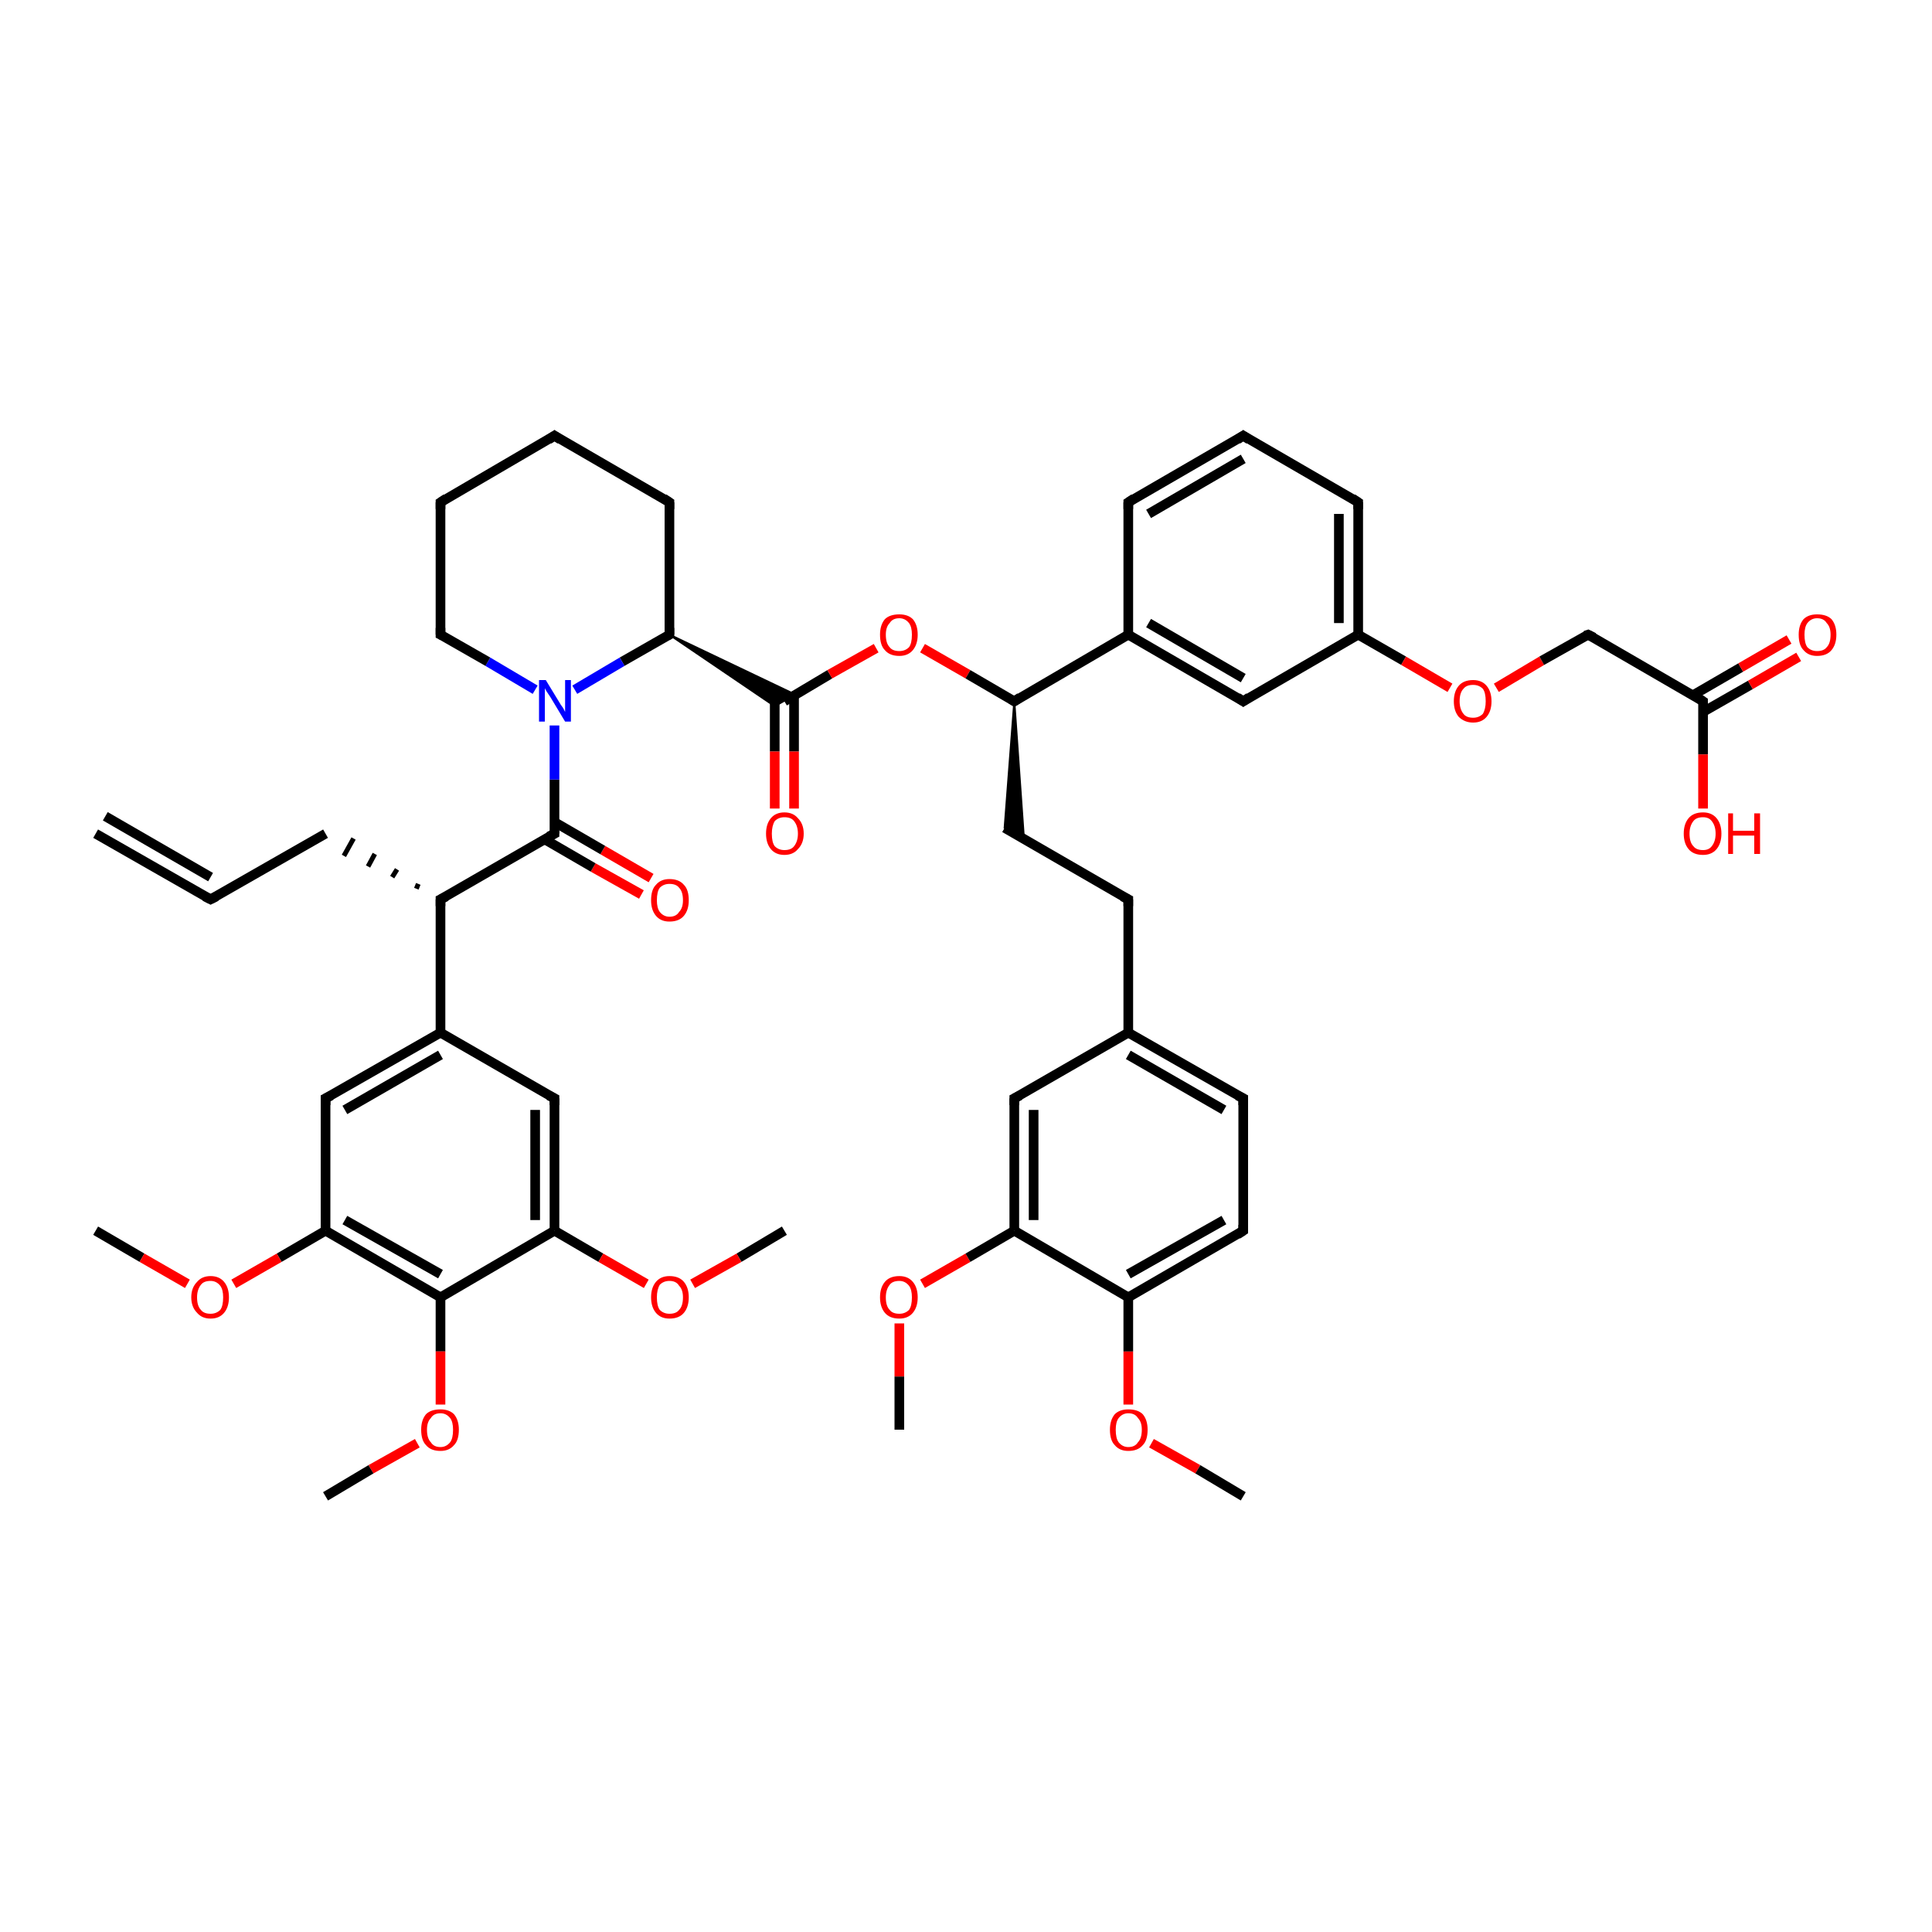 <?xml version='1.0' encoding='iso-8859-1'?>
<svg version='1.1' baseProfile='full'
              xmlns='http://www.w3.org/2000/svg'
                      xmlns:rdkit='http://www.rdkit.org/xml'
                      xmlns:xlink='http://www.w3.org/1999/xlink'
                  xml:space='preserve'
width='200px' height='200px' viewBox='0 0 200 200'>
<!-- END OF HEADER -->
<rect style='opacity:1.0;fill:#FFFFFF;stroke:none' width='200.0' height='200.0' x='0.0' y='0.0'> </rect>
<path class='bond-0 atom-15 atom-14' d='M 9.9,86.3 L 21.8,93.1' style='fill:none;fill-rule:evenodd;stroke:#000000;stroke-width:1.0px;stroke-linecap:butt;stroke-linejoin:miter;stroke-opacity:1' />
<path class='bond-0 atom-15 atom-14' d='M 10.9,84.5 L 21.8,90.8' style='fill:none;fill-rule:evenodd;stroke:#000000;stroke-width:1.0px;stroke-linecap:butt;stroke-linejoin:miter;stroke-opacity:1' />
<path class='bond-1 atom-14 atom-13' d='M 21.8,93.1 L 33.7,86.3' style='fill:none;fill-rule:evenodd;stroke:#000000;stroke-width:1.0px;stroke-linecap:butt;stroke-linejoin:miter;stroke-opacity:1' />
<path class='bond-2 atom-12 atom-13' d='M 43.3,91.5 L 43.1,92.0' style='fill:none;fill-rule:evenodd;stroke:#000000;stroke-width:0.5px;stroke-linecap:butt;stroke-linejoin:miter;stroke-opacity:1' />
<path class='bond-2 atom-12 atom-13' d='M 41.1,90.0 L 40.6,90.8' style='fill:none;fill-rule:evenodd;stroke:#000000;stroke-width:0.5px;stroke-linecap:butt;stroke-linejoin:miter;stroke-opacity:1' />
<path class='bond-2 atom-12 atom-13' d='M 38.8,88.4 L 38.1,89.7' style='fill:none;fill-rule:evenodd;stroke:#000000;stroke-width:0.5px;stroke-linecap:butt;stroke-linejoin:miter;stroke-opacity:1' />
<path class='bond-2 atom-12 atom-13' d='M 36.6,86.8 L 35.6,88.6' style='fill:none;fill-rule:evenodd;stroke:#000000;stroke-width:0.5px;stroke-linecap:butt;stroke-linejoin:miter;stroke-opacity:1' />
<path class='bond-3 atom-17 atom-16' d='M 66.4,92.6 L 61.4,89.8' style='fill:none;fill-rule:evenodd;stroke:#FF0000;stroke-width:1.0px;stroke-linecap:butt;stroke-linejoin:miter;stroke-opacity:1' />
<path class='bond-3 atom-17 atom-16' d='M 61.4,89.8 L 56.4,86.9' style='fill:none;fill-rule:evenodd;stroke:#000000;stroke-width:1.0px;stroke-linecap:butt;stroke-linejoin:miter;stroke-opacity:1' />
<path class='bond-3 atom-17 atom-16' d='M 67.4,90.9 L 62.4,88.0' style='fill:none;fill-rule:evenodd;stroke:#FF0000;stroke-width:1.0px;stroke-linecap:butt;stroke-linejoin:miter;stroke-opacity:1' />
<path class='bond-3 atom-17 atom-16' d='M 62.4,88.0 L 57.4,85.1' style='fill:none;fill-rule:evenodd;stroke:#000000;stroke-width:1.0px;stroke-linecap:butt;stroke-linejoin:miter;stroke-opacity:1' />
<path class='bond-4 atom-16 atom-12' d='M 57.4,86.3 L 45.6,93.1' style='fill:none;fill-rule:evenodd;stroke:#000000;stroke-width:1.0px;stroke-linecap:butt;stroke-linejoin:miter;stroke-opacity:1' />
<path class='bond-5 atom-16 atom-18' d='M 57.4,86.3 L 57.4,80.7' style='fill:none;fill-rule:evenodd;stroke:#000000;stroke-width:1.0px;stroke-linecap:butt;stroke-linejoin:miter;stroke-opacity:1' />
<path class='bond-5 atom-16 atom-18' d='M 57.4,80.7 L 57.4,75.1' style='fill:none;fill-rule:evenodd;stroke:#0000FF;stroke-width:1.0px;stroke-linecap:butt;stroke-linejoin:miter;stroke-opacity:1' />
<path class='bond-6 atom-22 atom-23' d='M 69.3,52.0 L 69.3,65.7' style='fill:none;fill-rule:evenodd;stroke:#000000;stroke-width:1.0px;stroke-linecap:butt;stroke-linejoin:miter;stroke-opacity:1' />
<path class='bond-7 atom-22 atom-21' d='M 69.3,52.0 L 57.4,45.1' style='fill:none;fill-rule:evenodd;stroke:#000000;stroke-width:1.0px;stroke-linecap:butt;stroke-linejoin:miter;stroke-opacity:1' />
<path class='bond-8 atom-23 atom-18' d='M 69.3,65.7 L 64.4,68.5' style='fill:none;fill-rule:evenodd;stroke:#000000;stroke-width:1.0px;stroke-linecap:butt;stroke-linejoin:miter;stroke-opacity:1' />
<path class='bond-8 atom-23 atom-18' d='M 64.4,68.5 L 59.5,71.4' style='fill:none;fill-rule:evenodd;stroke:#0000FF;stroke-width:1.0px;stroke-linecap:butt;stroke-linejoin:miter;stroke-opacity:1' />
<path class='bond-9 atom-23 atom-24' d='M 69.3,65.7 L 82.3,71.9 L 80.2,73.1 Z' style='fill:#000000;fill-rule:evenodd;fill-opacity:1;stroke:#000000;stroke-width:0.2px;stroke-linecap:butt;stroke-linejoin:miter;stroke-miterlimit:10;stroke-opacity:1;' />
<path class='bond-10 atom-12 atom-11' d='M 45.6,93.1 L 45.6,106.9' style='fill:none;fill-rule:evenodd;stroke:#000000;stroke-width:1.0px;stroke-linecap:butt;stroke-linejoin:miter;stroke-opacity:1' />
<path class='bond-11 atom-18 atom-19' d='M 55.4,71.4 L 50.5,68.5' style='fill:none;fill-rule:evenodd;stroke:#0000FF;stroke-width:1.0px;stroke-linecap:butt;stroke-linejoin:miter;stroke-opacity:1' />
<path class='bond-11 atom-18 atom-19' d='M 50.5,68.5 L 45.6,65.7' style='fill:none;fill-rule:evenodd;stroke:#000000;stroke-width:1.0px;stroke-linecap:butt;stroke-linejoin:miter;stroke-opacity:1' />
<path class='bond-12 atom-21 atom-20' d='M 57.4,45.1 L 45.6,52.0' style='fill:none;fill-rule:evenodd;stroke:#000000;stroke-width:1.0px;stroke-linecap:butt;stroke-linejoin:miter;stroke-opacity:1' />
<path class='bond-13 atom-20 atom-19' d='M 45.6,52.0 L 45.6,65.7' style='fill:none;fill-rule:evenodd;stroke:#000000;stroke-width:1.0px;stroke-linecap:butt;stroke-linejoin:miter;stroke-opacity:1' />
<path class='bond-14 atom-24 atom-25' d='M 80.2,72.0 L 80.2,77.8' style='fill:none;fill-rule:evenodd;stroke:#000000;stroke-width:1.0px;stroke-linecap:butt;stroke-linejoin:miter;stroke-opacity:1' />
<path class='bond-14 atom-24 atom-25' d='M 80.2,77.8 L 80.2,83.7' style='fill:none;fill-rule:evenodd;stroke:#FF0000;stroke-width:1.0px;stroke-linecap:butt;stroke-linejoin:miter;stroke-opacity:1' />
<path class='bond-14 atom-24 atom-25' d='M 82.2,72.0 L 82.2,77.8' style='fill:none;fill-rule:evenodd;stroke:#000000;stroke-width:1.0px;stroke-linecap:butt;stroke-linejoin:miter;stroke-opacity:1' />
<path class='bond-14 atom-24 atom-25' d='M 82.2,77.8 L 82.2,83.7' style='fill:none;fill-rule:evenodd;stroke:#FF0000;stroke-width:1.0px;stroke-linecap:butt;stroke-linejoin:miter;stroke-opacity:1' />
<path class='bond-15 atom-24 atom-26' d='M 81.2,72.6 L 85.9,69.8' style='fill:none;fill-rule:evenodd;stroke:#000000;stroke-width:1.0px;stroke-linecap:butt;stroke-linejoin:miter;stroke-opacity:1' />
<path class='bond-15 atom-24 atom-26' d='M 85.9,69.8 L 90.7,67.1' style='fill:none;fill-rule:evenodd;stroke:#FF0000;stroke-width:1.0px;stroke-linecap:butt;stroke-linejoin:miter;stroke-opacity:1' />
<path class='bond-16 atom-11 atom-10' d='M 45.6,106.9 L 33.7,113.7' style='fill:none;fill-rule:evenodd;stroke:#000000;stroke-width:1.0px;stroke-linecap:butt;stroke-linejoin:miter;stroke-opacity:1' />
<path class='bond-16 atom-11 atom-10' d='M 45.6,109.2 L 35.7,114.9' style='fill:none;fill-rule:evenodd;stroke:#000000;stroke-width:1.0px;stroke-linecap:butt;stroke-linejoin:miter;stroke-opacity:1' />
<path class='bond-17 atom-11 atom-3' d='M 45.6,106.9 L 57.4,113.7' style='fill:none;fill-rule:evenodd;stroke:#000000;stroke-width:1.0px;stroke-linecap:butt;stroke-linejoin:miter;stroke-opacity:1' />
<path class='bond-18 atom-10 atom-7' d='M 33.7,113.7 L 33.7,127.4' style='fill:none;fill-rule:evenodd;stroke:#000000;stroke-width:1.0px;stroke-linecap:butt;stroke-linejoin:miter;stroke-opacity:1' />
<path class='bond-19 atom-38 atom-39' d='M 93.1,137.0 L 93.1,142.5' style='fill:none;fill-rule:evenodd;stroke:#FF0000;stroke-width:1.0px;stroke-linecap:butt;stroke-linejoin:miter;stroke-opacity:1' />
<path class='bond-19 atom-38 atom-39' d='M 93.1,142.5 L 93.1,148.0' style='fill:none;fill-rule:evenodd;stroke:#000000;stroke-width:1.0px;stroke-linecap:butt;stroke-linejoin:miter;stroke-opacity:1' />
<path class='bond-20 atom-38 atom-37' d='M 95.5,132.9 L 100.2,130.2' style='fill:none;fill-rule:evenodd;stroke:#FF0000;stroke-width:1.0px;stroke-linecap:butt;stroke-linejoin:miter;stroke-opacity:1' />
<path class='bond-20 atom-38 atom-37' d='M 100.2,130.2 L 105.0,127.4' style='fill:none;fill-rule:evenodd;stroke:#000000;stroke-width:1.0px;stroke-linecap:butt;stroke-linejoin:miter;stroke-opacity:1' />
<path class='bond-21 atom-9 atom-8' d='M 9.9,127.4 L 14.7,130.2' style='fill:none;fill-rule:evenodd;stroke:#000000;stroke-width:1.0px;stroke-linecap:butt;stroke-linejoin:miter;stroke-opacity:1' />
<path class='bond-21 atom-9 atom-8' d='M 14.7,130.2 L 19.4,132.9' style='fill:none;fill-rule:evenodd;stroke:#FF0000;stroke-width:1.0px;stroke-linecap:butt;stroke-linejoin:miter;stroke-opacity:1' />
<path class='bond-22 atom-26 atom-27' d='M 95.5,67.1 L 100.2,69.8' style='fill:none;fill-rule:evenodd;stroke:#FF0000;stroke-width:1.0px;stroke-linecap:butt;stroke-linejoin:miter;stroke-opacity:1' />
<path class='bond-22 atom-26 atom-27' d='M 100.2,69.8 L 105.0,72.6' style='fill:none;fill-rule:evenodd;stroke:#000000;stroke-width:1.0px;stroke-linecap:butt;stroke-linejoin:miter;stroke-opacity:1' />
<path class='bond-23 atom-35 atom-36' d='M 119.2,149.4 L 124.0,152.1' style='fill:none;fill-rule:evenodd;stroke:#FF0000;stroke-width:1.0px;stroke-linecap:butt;stroke-linejoin:miter;stroke-opacity:1' />
<path class='bond-23 atom-35 atom-36' d='M 124.0,152.1 L 128.7,154.9' style='fill:none;fill-rule:evenodd;stroke:#000000;stroke-width:1.0px;stroke-linecap:butt;stroke-linejoin:miter;stroke-opacity:1' />
<path class='bond-24 atom-35 atom-34' d='M 116.8,145.4 L 116.8,139.9' style='fill:none;fill-rule:evenodd;stroke:#FF0000;stroke-width:1.0px;stroke-linecap:butt;stroke-linejoin:miter;stroke-opacity:1' />
<path class='bond-24 atom-35 atom-34' d='M 116.8,139.9 L 116.8,134.3' style='fill:none;fill-rule:evenodd;stroke:#000000;stroke-width:1.0px;stroke-linecap:butt;stroke-linejoin:miter;stroke-opacity:1' />
<path class='bond-25 atom-3 atom-2' d='M 57.4,113.7 L 57.4,127.4' style='fill:none;fill-rule:evenodd;stroke:#000000;stroke-width:1.0px;stroke-linecap:butt;stroke-linejoin:miter;stroke-opacity:1' />
<path class='bond-25 atom-3 atom-2' d='M 55.4,114.9 L 55.4,126.3' style='fill:none;fill-rule:evenodd;stroke:#000000;stroke-width:1.0px;stroke-linecap:butt;stroke-linejoin:miter;stroke-opacity:1' />
<path class='bond-26 atom-37 atom-34' d='M 105.0,127.4 L 116.8,134.3' style='fill:none;fill-rule:evenodd;stroke:#000000;stroke-width:1.0px;stroke-linecap:butt;stroke-linejoin:miter;stroke-opacity:1' />
<path class='bond-27 atom-37 atom-31' d='M 105.0,127.4 L 105.0,113.7' style='fill:none;fill-rule:evenodd;stroke:#000000;stroke-width:1.0px;stroke-linecap:butt;stroke-linejoin:miter;stroke-opacity:1' />
<path class='bond-27 atom-37 atom-31' d='M 107.0,126.3 L 107.0,114.9' style='fill:none;fill-rule:evenodd;stroke:#000000;stroke-width:1.0px;stroke-linecap:butt;stroke-linejoin:miter;stroke-opacity:1' />
<path class='bond-28 atom-7 atom-8' d='M 33.7,127.4 L 28.9,130.2' style='fill:none;fill-rule:evenodd;stroke:#000000;stroke-width:1.0px;stroke-linecap:butt;stroke-linejoin:miter;stroke-opacity:1' />
<path class='bond-28 atom-7 atom-8' d='M 28.9,130.2 L 24.2,132.9' style='fill:none;fill-rule:evenodd;stroke:#FF0000;stroke-width:1.0px;stroke-linecap:butt;stroke-linejoin:miter;stroke-opacity:1' />
<path class='bond-29 atom-7 atom-4' d='M 33.7,127.4 L 45.6,134.3' style='fill:none;fill-rule:evenodd;stroke:#000000;stroke-width:1.0px;stroke-linecap:butt;stroke-linejoin:miter;stroke-opacity:1' />
<path class='bond-29 atom-7 atom-4' d='M 35.7,126.3 L 45.6,131.9' style='fill:none;fill-rule:evenodd;stroke:#000000;stroke-width:1.0px;stroke-linecap:butt;stroke-linejoin:miter;stroke-opacity:1' />
<path class='bond-30 atom-34 atom-33' d='M 116.8,134.3 L 128.7,127.4' style='fill:none;fill-rule:evenodd;stroke:#000000;stroke-width:1.0px;stroke-linecap:butt;stroke-linejoin:miter;stroke-opacity:1' />
<path class='bond-30 atom-34 atom-33' d='M 116.8,131.9 L 126.7,126.3' style='fill:none;fill-rule:evenodd;stroke:#000000;stroke-width:1.0px;stroke-linecap:butt;stroke-linejoin:miter;stroke-opacity:1' />
<path class='bond-31 atom-31 atom-30' d='M 105.0,113.7 L 116.8,106.9' style='fill:none;fill-rule:evenodd;stroke:#000000;stroke-width:1.0px;stroke-linecap:butt;stroke-linejoin:miter;stroke-opacity:1' />
<path class='bond-32 atom-27 atom-28' d='M 105.0,72.6 L 106.0,86.9 L 104.0,85.7 Z' style='fill:#000000;fill-rule:evenodd;fill-opacity:1;stroke:#000000;stroke-width:0.2px;stroke-linecap:butt;stroke-linejoin:miter;stroke-miterlimit:10;stroke-opacity:1;' />
<path class='bond-33 atom-27 atom-40' d='M 105.0,72.6 L 116.8,65.7' style='fill:none;fill-rule:evenodd;stroke:#000000;stroke-width:1.0px;stroke-linecap:butt;stroke-linejoin:miter;stroke-opacity:1' />
<path class='bond-34 atom-28 atom-29' d='M 104.0,85.7 L 116.8,93.1' style='fill:none;fill-rule:evenodd;stroke:#000000;stroke-width:1.0px;stroke-linecap:butt;stroke-linejoin:miter;stroke-opacity:1' />
<path class='bond-35 atom-2 atom-4' d='M 57.4,127.4 L 45.6,134.3' style='fill:none;fill-rule:evenodd;stroke:#000000;stroke-width:1.0px;stroke-linecap:butt;stroke-linejoin:miter;stroke-opacity:1' />
<path class='bond-36 atom-2 atom-1' d='M 57.4,127.4 L 62.2,130.2' style='fill:none;fill-rule:evenodd;stroke:#000000;stroke-width:1.0px;stroke-linecap:butt;stroke-linejoin:miter;stroke-opacity:1' />
<path class='bond-36 atom-2 atom-1' d='M 62.2,130.2 L 66.9,132.9' style='fill:none;fill-rule:evenodd;stroke:#FF0000;stroke-width:1.0px;stroke-linecap:butt;stroke-linejoin:miter;stroke-opacity:1' />
<path class='bond-37 atom-33 atom-32' d='M 128.7,127.4 L 128.7,113.7' style='fill:none;fill-rule:evenodd;stroke:#000000;stroke-width:1.0px;stroke-linecap:butt;stroke-linejoin:miter;stroke-opacity:1' />
<path class='bond-38 atom-4 atom-5' d='M 45.6,134.3 L 45.6,139.9' style='fill:none;fill-rule:evenodd;stroke:#000000;stroke-width:1.0px;stroke-linecap:butt;stroke-linejoin:miter;stroke-opacity:1' />
<path class='bond-38 atom-4 atom-5' d='M 45.6,139.9 L 45.6,145.4' style='fill:none;fill-rule:evenodd;stroke:#FF0000;stroke-width:1.0px;stroke-linecap:butt;stroke-linejoin:miter;stroke-opacity:1' />
<path class='bond-39 atom-30 atom-32' d='M 116.8,106.9 L 128.7,113.7' style='fill:none;fill-rule:evenodd;stroke:#000000;stroke-width:1.0px;stroke-linecap:butt;stroke-linejoin:miter;stroke-opacity:1' />
<path class='bond-39 atom-30 atom-32' d='M 116.8,109.2 L 126.7,114.9' style='fill:none;fill-rule:evenodd;stroke:#000000;stroke-width:1.0px;stroke-linecap:butt;stroke-linejoin:miter;stroke-opacity:1' />
<path class='bond-40 atom-30 atom-29' d='M 116.8,106.9 L 116.8,93.1' style='fill:none;fill-rule:evenodd;stroke:#000000;stroke-width:1.0px;stroke-linecap:butt;stroke-linejoin:miter;stroke-opacity:1' />
<path class='bond-41 atom-40 atom-42' d='M 116.8,65.7 L 116.8,52.0' style='fill:none;fill-rule:evenodd;stroke:#000000;stroke-width:1.0px;stroke-linecap:butt;stroke-linejoin:miter;stroke-opacity:1' />
<path class='bond-42 atom-40 atom-41' d='M 116.8,65.7 L 128.7,72.6' style='fill:none;fill-rule:evenodd;stroke:#000000;stroke-width:1.0px;stroke-linecap:butt;stroke-linejoin:miter;stroke-opacity:1' />
<path class='bond-42 atom-40 atom-41' d='M 118.9,64.5 L 128.7,70.2' style='fill:none;fill-rule:evenodd;stroke:#000000;stroke-width:1.0px;stroke-linecap:butt;stroke-linejoin:miter;stroke-opacity:1' />
<path class='bond-43 atom-0 atom-1' d='M 81.2,127.4 L 76.5,130.2' style='fill:none;fill-rule:evenodd;stroke:#000000;stroke-width:1.0px;stroke-linecap:butt;stroke-linejoin:miter;stroke-opacity:1' />
<path class='bond-43 atom-0 atom-1' d='M 76.5,130.2 L 71.7,132.9' style='fill:none;fill-rule:evenodd;stroke:#FF0000;stroke-width:1.0px;stroke-linecap:butt;stroke-linejoin:miter;stroke-opacity:1' />
<path class='bond-44 atom-42 atom-43' d='M 116.8,52.0 L 128.7,45.1' style='fill:none;fill-rule:evenodd;stroke:#000000;stroke-width:1.0px;stroke-linecap:butt;stroke-linejoin:miter;stroke-opacity:1' />
<path class='bond-44 atom-42 atom-43' d='M 118.9,53.2 L 128.7,47.5' style='fill:none;fill-rule:evenodd;stroke:#000000;stroke-width:1.0px;stroke-linecap:butt;stroke-linejoin:miter;stroke-opacity:1' />
<path class='bond-45 atom-41 atom-45' d='M 128.7,72.6 L 140.6,65.7' style='fill:none;fill-rule:evenodd;stroke:#000000;stroke-width:1.0px;stroke-linecap:butt;stroke-linejoin:miter;stroke-opacity:1' />
<path class='bond-46 atom-5 atom-6' d='M 43.2,149.4 L 38.4,152.1' style='fill:none;fill-rule:evenodd;stroke:#FF0000;stroke-width:1.0px;stroke-linecap:butt;stroke-linejoin:miter;stroke-opacity:1' />
<path class='bond-46 atom-5 atom-6' d='M 38.4,152.1 L 33.7,154.9' style='fill:none;fill-rule:evenodd;stroke:#000000;stroke-width:1.0px;stroke-linecap:butt;stroke-linejoin:miter;stroke-opacity:1' />
<path class='bond-47 atom-43 atom-44' d='M 128.7,45.1 L 140.6,52.0' style='fill:none;fill-rule:evenodd;stroke:#000000;stroke-width:1.0px;stroke-linecap:butt;stroke-linejoin:miter;stroke-opacity:1' />
<path class='bond-48 atom-45 atom-44' d='M 140.6,65.7 L 140.6,52.0' style='fill:none;fill-rule:evenodd;stroke:#000000;stroke-width:1.0px;stroke-linecap:butt;stroke-linejoin:miter;stroke-opacity:1' />
<path class='bond-48 atom-45 atom-44' d='M 138.6,64.5 L 138.6,53.2' style='fill:none;fill-rule:evenodd;stroke:#000000;stroke-width:1.0px;stroke-linecap:butt;stroke-linejoin:miter;stroke-opacity:1' />
<path class='bond-49 atom-45 atom-46' d='M 140.6,65.7 L 145.3,68.4' style='fill:none;fill-rule:evenodd;stroke:#000000;stroke-width:1.0px;stroke-linecap:butt;stroke-linejoin:miter;stroke-opacity:1' />
<path class='bond-49 atom-45 atom-46' d='M 145.3,68.4 L 150.1,71.2' style='fill:none;fill-rule:evenodd;stroke:#FF0000;stroke-width:1.0px;stroke-linecap:butt;stroke-linejoin:miter;stroke-opacity:1' />
<path class='bond-50 atom-46 atom-47' d='M 154.9,71.2 L 159.6,68.4' style='fill:none;fill-rule:evenodd;stroke:#FF0000;stroke-width:1.0px;stroke-linecap:butt;stroke-linejoin:miter;stroke-opacity:1' />
<path class='bond-50 atom-46 atom-47' d='M 159.6,68.4 L 164.4,65.7' style='fill:none;fill-rule:evenodd;stroke:#000000;stroke-width:1.0px;stroke-linecap:butt;stroke-linejoin:miter;stroke-opacity:1' />
<path class='bond-51 atom-47 atom-48' d='M 164.4,65.7 L 176.3,72.6' style='fill:none;fill-rule:evenodd;stroke:#000000;stroke-width:1.0px;stroke-linecap:butt;stroke-linejoin:miter;stroke-opacity:1' />
<path class='bond-52 atom-48 atom-50' d='M 176.3,73.7 L 181.2,70.9' style='fill:none;fill-rule:evenodd;stroke:#000000;stroke-width:1.0px;stroke-linecap:butt;stroke-linejoin:miter;stroke-opacity:1' />
<path class='bond-52 atom-48 atom-50' d='M 181.2,70.9 L 186.2,68.0' style='fill:none;fill-rule:evenodd;stroke:#FF0000;stroke-width:1.0px;stroke-linecap:butt;stroke-linejoin:miter;stroke-opacity:1' />
<path class='bond-52 atom-48 atom-50' d='M 175.2,72.0 L 180.2,69.1' style='fill:none;fill-rule:evenodd;stroke:#000000;stroke-width:1.0px;stroke-linecap:butt;stroke-linejoin:miter;stroke-opacity:1' />
<path class='bond-52 atom-48 atom-50' d='M 180.2,69.1 L 185.2,66.2' style='fill:none;fill-rule:evenodd;stroke:#FF0000;stroke-width:1.0px;stroke-linecap:butt;stroke-linejoin:miter;stroke-opacity:1' />
<path class='bond-53 atom-48 atom-49' d='M 176.3,72.6 L 176.3,78.1' style='fill:none;fill-rule:evenodd;stroke:#000000;stroke-width:1.0px;stroke-linecap:butt;stroke-linejoin:miter;stroke-opacity:1' />
<path class='bond-53 atom-48 atom-49' d='M 176.3,78.1 L 176.3,83.7' style='fill:none;fill-rule:evenodd;stroke:#FF0000;stroke-width:1.0px;stroke-linecap:butt;stroke-linejoin:miter;stroke-opacity:1' />
<path d='M 56.8,113.4 L 57.4,113.7 L 57.4,114.4' style='fill:none;stroke:#000000;stroke-width:1.0px;stroke-linecap:butt;stroke-linejoin:miter;stroke-miterlimit:10;stroke-opacity:1;' />
<path d='M 34.3,113.4 L 33.7,113.7 L 33.7,114.4' style='fill:none;stroke:#000000;stroke-width:1.0px;stroke-linecap:butt;stroke-linejoin:miter;stroke-miterlimit:10;stroke-opacity:1;' />
<path d='M 46.2,92.8 L 45.6,93.1 L 45.6,93.8' style='fill:none;stroke:#000000;stroke-width:1.0px;stroke-linecap:butt;stroke-linejoin:miter;stroke-miterlimit:10;stroke-opacity:1;' />
<path d='M 21.2,92.8 L 21.8,93.1 L 22.4,92.8' style='fill:none;stroke:#000000;stroke-width:1.0px;stroke-linecap:butt;stroke-linejoin:miter;stroke-miterlimit:10;stroke-opacity:1;' />
<path d='M 56.8,86.6 L 57.4,86.3 L 57.4,86.0' style='fill:none;stroke:#000000;stroke-width:1.0px;stroke-linecap:butt;stroke-linejoin:miter;stroke-miterlimit:10;stroke-opacity:1;' />
<path d='M 45.8,65.8 L 45.6,65.7 L 45.6,65.0' style='fill:none;stroke:#000000;stroke-width:1.0px;stroke-linecap:butt;stroke-linejoin:miter;stroke-miterlimit:10;stroke-opacity:1;' />
<path d='M 46.2,51.6 L 45.6,52.0 L 45.6,52.7' style='fill:none;stroke:#000000;stroke-width:1.0px;stroke-linecap:butt;stroke-linejoin:miter;stroke-miterlimit:10;stroke-opacity:1;' />
<path d='M 58.0,45.5 L 57.4,45.1 L 56.8,45.5' style='fill:none;stroke:#000000;stroke-width:1.0px;stroke-linecap:butt;stroke-linejoin:miter;stroke-miterlimit:10;stroke-opacity:1;' />
<path d='M 69.3,52.7 L 69.3,52.0 L 68.7,51.6' style='fill:none;stroke:#000000;stroke-width:1.0px;stroke-linecap:butt;stroke-linejoin:miter;stroke-miterlimit:10;stroke-opacity:1;' />
<path d='M 69.3,65.0 L 69.3,65.7 L 69.1,65.8' style='fill:none;stroke:#000000;stroke-width:1.0px;stroke-linecap:butt;stroke-linejoin:miter;stroke-miterlimit:10;stroke-opacity:1;' />
<path d='M 104.7,72.4 L 105.0,72.6 L 105.6,72.2' style='fill:none;stroke:#000000;stroke-width:1.0px;stroke-linecap:butt;stroke-linejoin:miter;stroke-miterlimit:10;stroke-opacity:1;' />
<path d='M 116.2,92.8 L 116.8,93.1 L 116.8,93.8' style='fill:none;stroke:#000000;stroke-width:1.0px;stroke-linecap:butt;stroke-linejoin:miter;stroke-miterlimit:10;stroke-opacity:1;' />
<path d='M 105.0,114.4 L 105.0,113.7 L 105.6,113.4' style='fill:none;stroke:#000000;stroke-width:1.0px;stroke-linecap:butt;stroke-linejoin:miter;stroke-miterlimit:10;stroke-opacity:1;' />
<path d='M 128.7,114.4 L 128.7,113.7 L 128.1,113.4' style='fill:none;stroke:#000000;stroke-width:1.0px;stroke-linecap:butt;stroke-linejoin:miter;stroke-miterlimit:10;stroke-opacity:1;' />
<path d='M 128.1,127.8 L 128.7,127.4 L 128.7,126.8' style='fill:none;stroke:#000000;stroke-width:1.0px;stroke-linecap:butt;stroke-linejoin:miter;stroke-miterlimit:10;stroke-opacity:1;' />
<path d='M 128.1,72.2 L 128.7,72.6 L 129.3,72.2' style='fill:none;stroke:#000000;stroke-width:1.0px;stroke-linecap:butt;stroke-linejoin:miter;stroke-miterlimit:10;stroke-opacity:1;' />
<path d='M 116.8,52.7 L 116.8,52.0 L 117.4,51.6' style='fill:none;stroke:#000000;stroke-width:1.0px;stroke-linecap:butt;stroke-linejoin:miter;stroke-miterlimit:10;stroke-opacity:1;' />
<path d='M 128.1,45.5 L 128.7,45.1 L 129.3,45.5' style='fill:none;stroke:#000000;stroke-width:1.0px;stroke-linecap:butt;stroke-linejoin:miter;stroke-miterlimit:10;stroke-opacity:1;' />
<path d='M 140.0,51.6 L 140.6,52.0 L 140.6,52.7' style='fill:none;stroke:#000000;stroke-width:1.0px;stroke-linecap:butt;stroke-linejoin:miter;stroke-miterlimit:10;stroke-opacity:1;' />
<path d='M 164.1,65.8 L 164.4,65.7 L 165.0,66.0' style='fill:none;stroke:#000000;stroke-width:1.0px;stroke-linecap:butt;stroke-linejoin:miter;stroke-miterlimit:10;stroke-opacity:1;' />
<path d='M 175.7,72.2 L 176.3,72.6 L 176.3,72.8' style='fill:none;stroke:#000000;stroke-width:1.0px;stroke-linecap:butt;stroke-linejoin:miter;stroke-miterlimit:10;stroke-opacity:1;' />
<path class='atom-1' d='M 67.4 134.3
Q 67.4 133.3, 67.9 132.7
Q 68.4 132.1, 69.3 132.1
Q 70.3 132.1, 70.8 132.7
Q 71.3 133.3, 71.3 134.3
Q 71.3 135.3, 70.8 135.9
Q 70.3 136.5, 69.3 136.5
Q 68.4 136.5, 67.9 135.9
Q 67.4 135.3, 67.4 134.3
M 69.3 136.0
Q 70.0 136.0, 70.3 135.6
Q 70.7 135.2, 70.7 134.3
Q 70.7 133.5, 70.3 133.1
Q 70.0 132.6, 69.3 132.6
Q 68.7 132.6, 68.3 133.0
Q 68.0 133.5, 68.0 134.3
Q 68.0 135.2, 68.3 135.6
Q 68.7 136.0, 69.3 136.0
' fill='#FF0000'/>
<path class='atom-5' d='M 43.6 148.0
Q 43.6 147.0, 44.1 146.4
Q 44.6 145.9, 45.6 145.9
Q 46.5 145.9, 47.0 146.4
Q 47.5 147.0, 47.5 148.0
Q 47.5 149.1, 47.0 149.6
Q 46.5 150.2, 45.6 150.2
Q 44.6 150.2, 44.1 149.6
Q 43.6 149.1, 43.6 148.0
M 45.6 149.8
Q 46.2 149.8, 46.6 149.3
Q 46.9 148.9, 46.9 148.0
Q 46.9 147.2, 46.6 146.8
Q 46.2 146.3, 45.6 146.3
Q 44.9 146.3, 44.6 146.8
Q 44.2 147.2, 44.2 148.0
Q 44.2 148.9, 44.6 149.3
Q 44.9 149.8, 45.6 149.8
' fill='#FF0000'/>
<path class='atom-8' d='M 19.8 134.3
Q 19.8 133.3, 20.4 132.7
Q 20.9 132.1, 21.8 132.1
Q 22.7 132.1, 23.2 132.7
Q 23.7 133.3, 23.7 134.3
Q 23.7 135.3, 23.2 135.9
Q 22.7 136.5, 21.8 136.5
Q 20.9 136.5, 20.4 135.9
Q 19.8 135.3, 19.8 134.3
M 21.8 136.0
Q 22.4 136.0, 22.8 135.6
Q 23.1 135.2, 23.1 134.3
Q 23.1 133.5, 22.8 133.1
Q 22.4 132.6, 21.8 132.6
Q 21.1 132.6, 20.8 133.0
Q 20.4 133.5, 20.4 134.3
Q 20.4 135.2, 20.8 135.6
Q 21.1 136.0, 21.8 136.0
' fill='#FF0000'/>
<path class='atom-17' d='M 67.4 93.2
Q 67.4 92.1, 67.9 91.6
Q 68.4 91.0, 69.3 91.0
Q 70.3 91.0, 70.8 91.6
Q 71.3 92.1, 71.3 93.2
Q 71.3 94.2, 70.8 94.8
Q 70.3 95.4, 69.3 95.4
Q 68.4 95.4, 67.9 94.8
Q 67.4 94.2, 67.4 93.2
M 69.3 94.9
Q 70.0 94.9, 70.3 94.4
Q 70.7 94.0, 70.7 93.2
Q 70.7 92.3, 70.3 91.9
Q 70.0 91.5, 69.3 91.5
Q 68.7 91.5, 68.3 91.9
Q 68.0 92.3, 68.0 93.2
Q 68.0 94.0, 68.3 94.4
Q 68.7 94.9, 69.3 94.9
' fill='#FF0000'/>
<path class='atom-18' d='M 56.5 70.4
L 57.9 72.7
Q 58.0 72.9, 58.3 73.3
Q 58.5 73.7, 58.5 73.7
L 58.5 70.4
L 59.1 70.4
L 59.1 74.7
L 58.5 74.7
L 57.0 72.2
Q 56.8 71.9, 56.6 71.6
Q 56.4 71.3, 56.4 71.2
L 56.4 74.7
L 55.8 74.7
L 55.8 70.4
L 56.5 70.4
' fill='#0000FF'/>
<path class='atom-25' d='M 79.3 86.3
Q 79.3 85.3, 79.8 84.7
Q 80.3 84.1, 81.2 84.1
Q 82.1 84.1, 82.6 84.7
Q 83.2 85.3, 83.2 86.3
Q 83.2 87.3, 82.6 87.9
Q 82.1 88.5, 81.2 88.5
Q 80.3 88.5, 79.8 87.9
Q 79.3 87.3, 79.3 86.3
M 81.2 88.0
Q 81.9 88.0, 82.2 87.6
Q 82.6 87.1, 82.6 86.3
Q 82.6 85.5, 82.2 85.0
Q 81.9 84.6, 81.2 84.6
Q 80.6 84.6, 80.2 85.0
Q 79.9 85.5, 79.9 86.3
Q 79.9 87.2, 80.2 87.6
Q 80.6 88.0, 81.2 88.0
' fill='#FF0000'/>
<path class='atom-26' d='M 91.1 65.7
Q 91.1 64.7, 91.6 64.1
Q 92.1 63.6, 93.1 63.6
Q 94.0 63.6, 94.5 64.1
Q 95.0 64.7, 95.0 65.7
Q 95.0 66.7, 94.5 67.3
Q 94.0 67.9, 93.1 67.9
Q 92.1 67.9, 91.6 67.3
Q 91.1 66.8, 91.1 65.7
M 93.1 67.4
Q 93.7 67.4, 94.1 67.0
Q 94.4 66.6, 94.4 65.7
Q 94.4 64.9, 94.1 64.5
Q 93.7 64.0, 93.1 64.0
Q 92.4 64.0, 92.1 64.5
Q 91.7 64.9, 91.7 65.7
Q 91.7 66.6, 92.1 67.0
Q 92.4 67.4, 93.1 67.4
' fill='#FF0000'/>
<path class='atom-35' d='M 114.9 148.0
Q 114.9 147.0, 115.4 146.4
Q 115.9 145.9, 116.8 145.9
Q 117.8 145.9, 118.3 146.4
Q 118.8 147.0, 118.8 148.0
Q 118.8 149.1, 118.3 149.6
Q 117.8 150.2, 116.8 150.2
Q 115.9 150.2, 115.4 149.6
Q 114.9 149.1, 114.9 148.0
M 116.8 149.8
Q 117.5 149.8, 117.8 149.3
Q 118.2 148.9, 118.2 148.0
Q 118.2 147.2, 117.8 146.8
Q 117.5 146.3, 116.8 146.3
Q 116.2 146.3, 115.8 146.8
Q 115.5 147.2, 115.5 148.0
Q 115.5 148.9, 115.8 149.3
Q 116.2 149.8, 116.8 149.8
' fill='#FF0000'/>
<path class='atom-38' d='M 91.1 134.3
Q 91.1 133.3, 91.6 132.7
Q 92.1 132.1, 93.1 132.1
Q 94.0 132.1, 94.5 132.7
Q 95.0 133.3, 95.0 134.3
Q 95.0 135.3, 94.5 135.9
Q 94.0 136.5, 93.1 136.5
Q 92.1 136.5, 91.6 135.9
Q 91.1 135.3, 91.1 134.3
M 93.1 136.0
Q 93.7 136.0, 94.1 135.6
Q 94.4 135.2, 94.4 134.3
Q 94.4 133.5, 94.1 133.1
Q 93.7 132.6, 93.1 132.6
Q 92.4 132.6, 92.1 133.0
Q 91.7 133.5, 91.7 134.3
Q 91.7 135.2, 92.1 135.6
Q 92.4 136.0, 93.1 136.0
' fill='#FF0000'/>
<path class='atom-46' d='M 150.5 72.6
Q 150.5 71.6, 151.0 71.0
Q 151.5 70.4, 152.5 70.4
Q 153.4 70.4, 153.9 71.0
Q 154.4 71.6, 154.4 72.6
Q 154.4 73.6, 153.9 74.2
Q 153.4 74.8, 152.5 74.8
Q 151.6 74.8, 151.0 74.2
Q 150.5 73.6, 150.5 72.6
M 152.5 74.3
Q 153.1 74.3, 153.5 73.9
Q 153.8 73.4, 153.8 72.6
Q 153.8 71.7, 153.5 71.3
Q 153.1 70.9, 152.5 70.9
Q 151.8 70.9, 151.5 71.3
Q 151.1 71.7, 151.1 72.6
Q 151.1 73.4, 151.5 73.9
Q 151.8 74.3, 152.5 74.3
' fill='#FF0000'/>
<path class='atom-49' d='M 174.3 86.3
Q 174.3 85.3, 174.8 84.7
Q 175.3 84.1, 176.3 84.1
Q 177.2 84.1, 177.7 84.7
Q 178.2 85.3, 178.2 86.3
Q 178.2 87.3, 177.7 87.9
Q 177.2 88.5, 176.3 88.5
Q 175.3 88.5, 174.8 87.9
Q 174.3 87.3, 174.3 86.3
M 176.3 88.0
Q 176.9 88.0, 177.2 87.6
Q 177.6 87.1, 177.6 86.3
Q 177.6 85.5, 177.2 85.0
Q 176.9 84.6, 176.3 84.6
Q 175.6 84.6, 175.3 85.0
Q 174.9 85.5, 174.9 86.3
Q 174.9 87.2, 175.3 87.6
Q 175.6 88.0, 176.3 88.0
' fill='#FF0000'/>
<path class='atom-49' d='M 178.9 84.2
L 179.4 84.2
L 179.4 86.0
L 181.6 86.0
L 181.6 84.2
L 182.2 84.2
L 182.2 88.4
L 181.6 88.4
L 181.6 86.5
L 179.4 86.5
L 179.4 88.4
L 178.9 88.4
L 178.9 84.2
' fill='#FF0000'/>
<path class='atom-50' d='M 186.2 65.7
Q 186.2 64.7, 186.7 64.1
Q 187.2 63.6, 188.1 63.6
Q 189.1 63.6, 189.6 64.1
Q 190.1 64.7, 190.1 65.7
Q 190.1 66.7, 189.6 67.3
Q 189.1 67.9, 188.1 67.9
Q 187.2 67.9, 186.7 67.3
Q 186.2 66.8, 186.2 65.7
M 188.1 67.4
Q 188.8 67.4, 189.1 67.0
Q 189.5 66.6, 189.5 65.7
Q 189.5 64.9, 189.1 64.5
Q 188.8 64.0, 188.1 64.0
Q 187.5 64.0, 187.1 64.5
Q 186.8 64.9, 186.8 65.7
Q 186.8 66.6, 187.1 67.0
Q 187.5 67.4, 188.1 67.4
' fill='#FF0000'/>
</svg>
